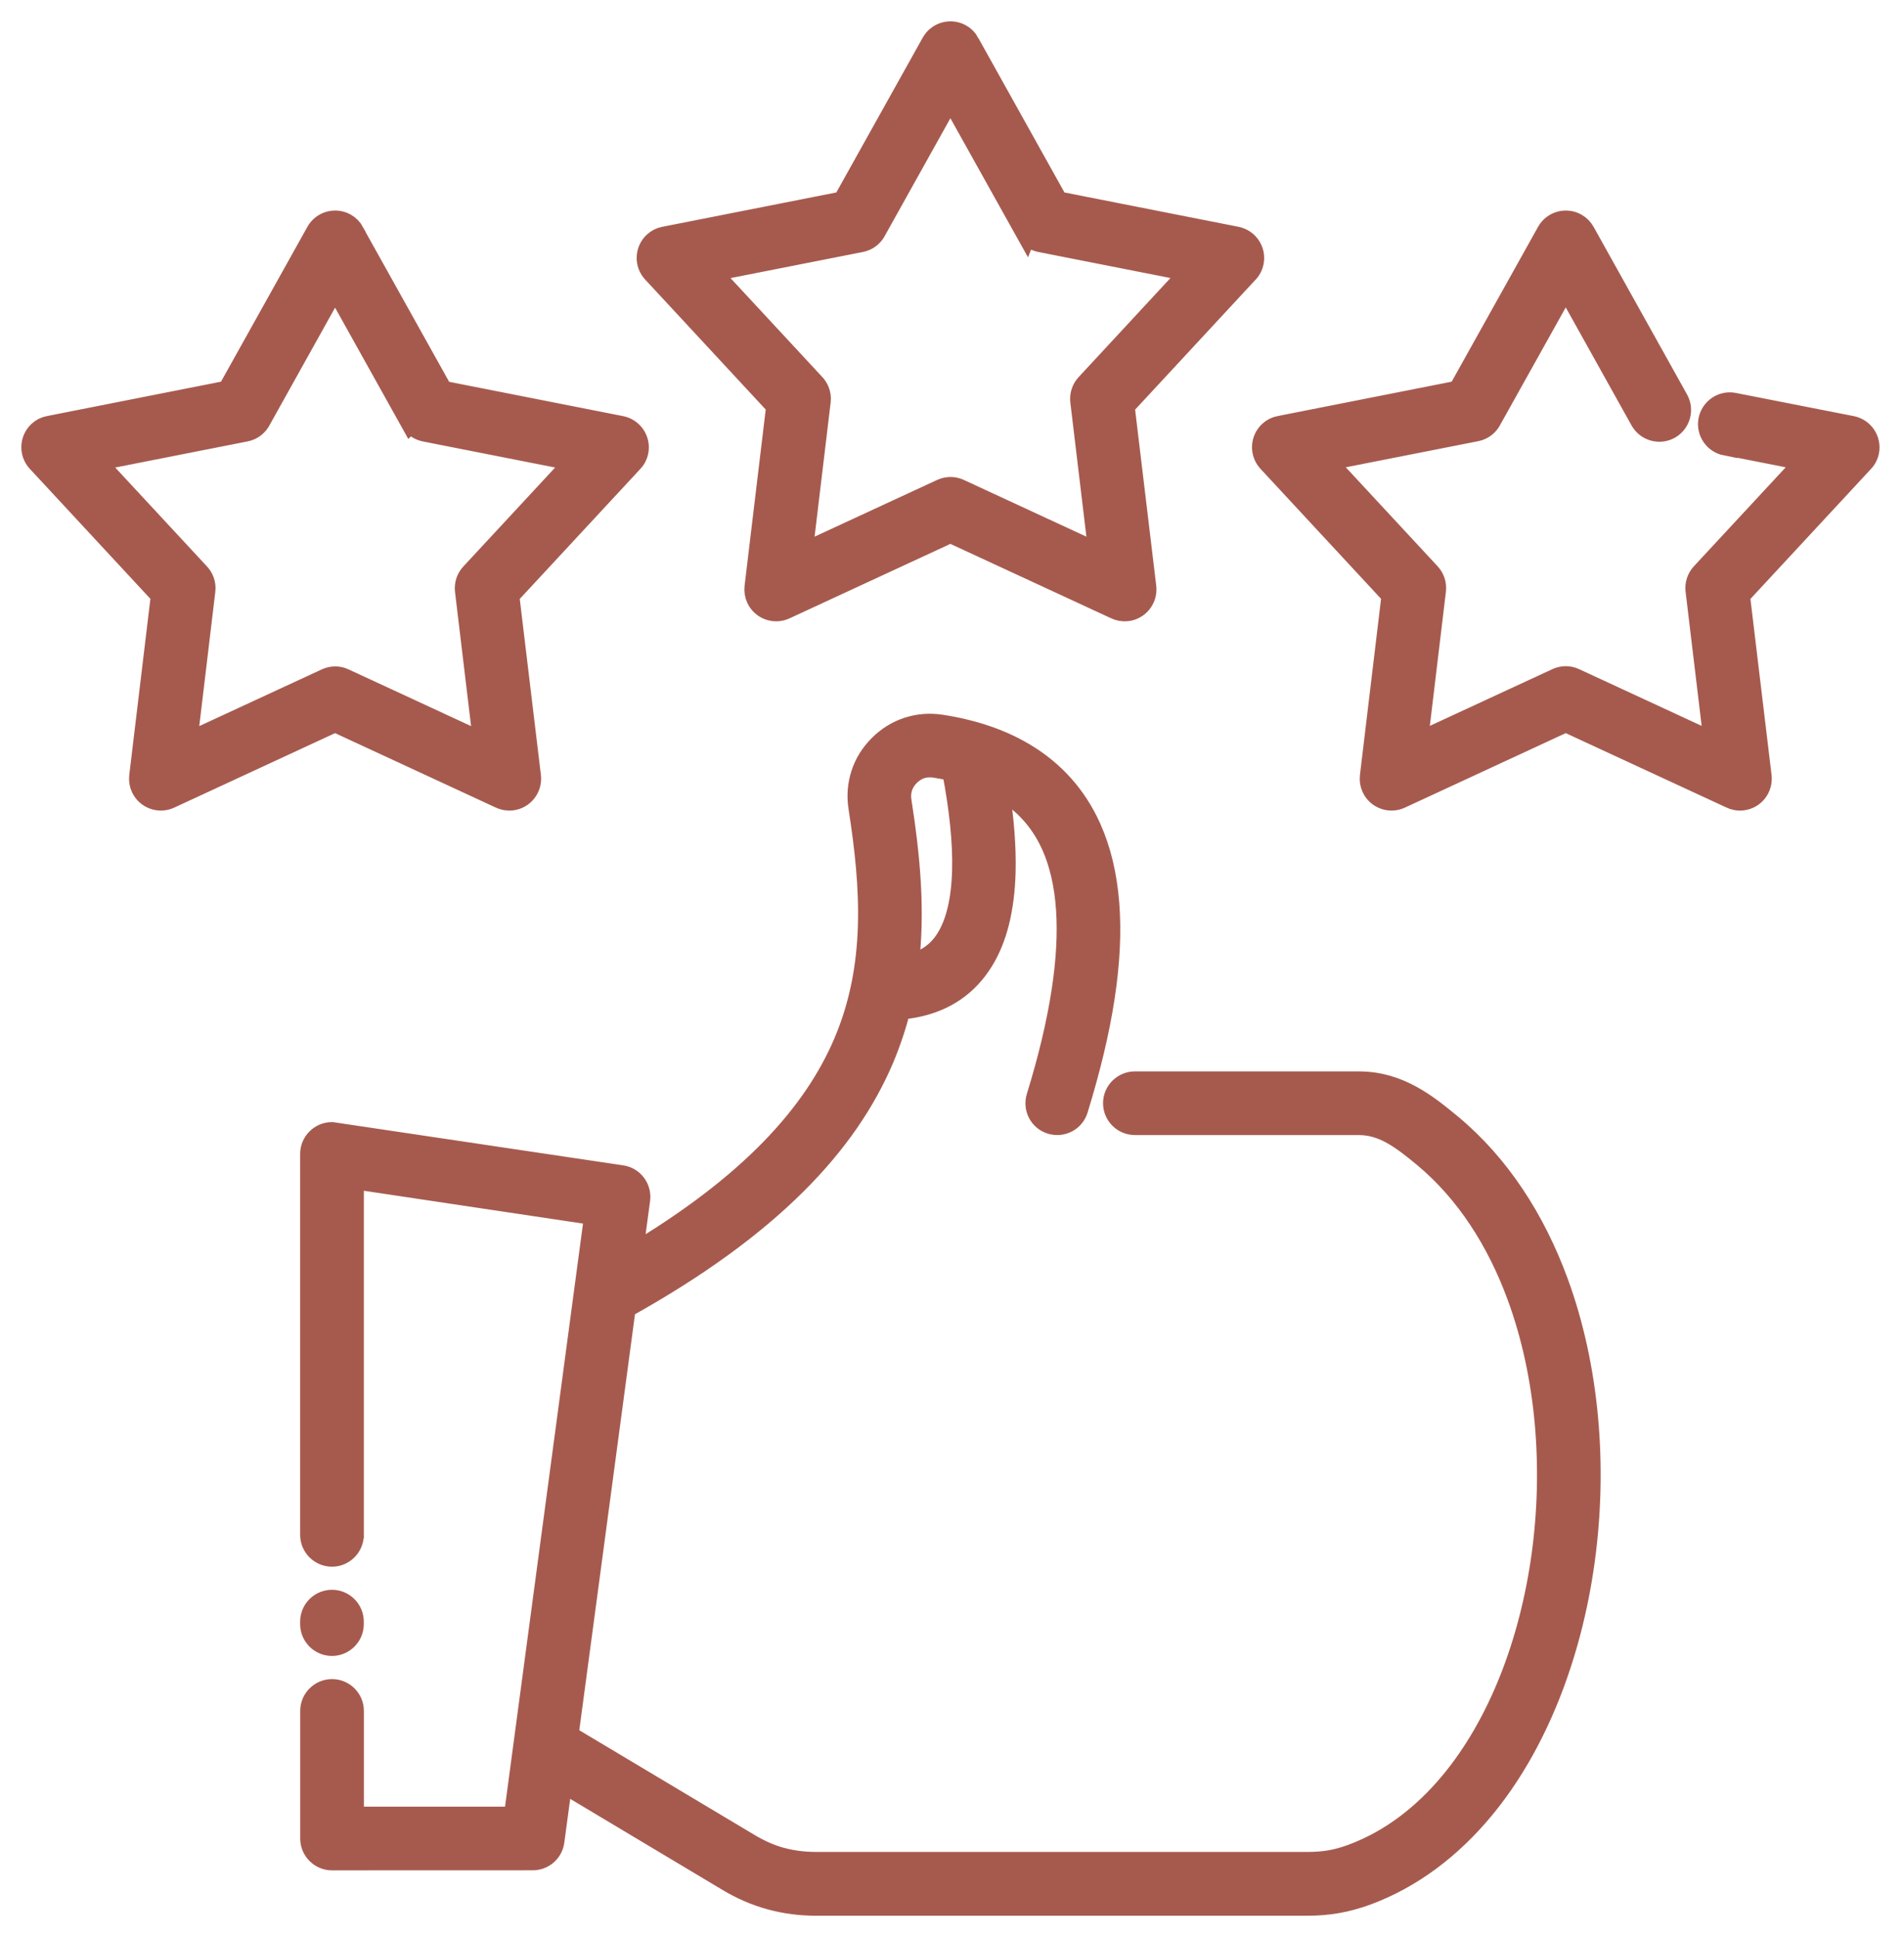 <svg xmlns="http://www.w3.org/2000/svg" fill="none" viewBox="0 0 58 59" height="59" width="58">
<path stroke-width="0.7" stroke="#A65A4E" fill="#A65A4E" d="M10.732 46.749C10.732 47.09 10.454 47.369 10.113 47.369C9.772 47.369 9.493 47.09 9.493 46.749V35.146C9.493 34.805 9.772 34.527 10.113 34.527L18.932 35.841C19.271 35.889 19.503 36.204 19.455 36.543L19.222 38.273C22.891 36.1 24.815 33.931 25.738 31.768C26.737 29.42 26.573 27.017 26.195 24.594C26.139 24.243 26.169 23.904 26.27 23.59C26.372 23.27 26.551 22.98 26.8 22.731C27.049 22.479 27.34 22.3 27.657 22.196L27.696 22.184C28.003 22.089 28.33 22.065 28.664 22.116C30.581 22.409 32.316 23.292 33.185 25.202L33.202 25.241C33.792 26.567 33.928 28.283 33.606 30.381C33.449 31.41 33.177 32.547 32.795 33.786C32.696 34.113 32.35 34.294 32.023 34.195C31.696 34.096 31.515 33.75 31.614 33.423C31.975 32.254 32.231 31.177 32.381 30.197C32.667 28.334 32.563 26.85 32.074 25.746L32.059 25.715C31.706 24.938 31.147 24.345 30.382 23.934C30.537 24.911 30.607 25.78 30.588 26.543C30.559 27.678 30.331 28.588 29.91 29.26C29.453 29.994 28.785 30.454 27.909 30.635C27.744 30.669 27.575 30.693 27.393 30.705C27.265 31.221 27.095 31.734 26.878 32.249C25.788 34.805 23.489 37.329 19.019 39.81L17.269 52.882L22.806 56.19C23.126 56.381 23.445 56.524 23.772 56.616L23.796 56.621C24.126 56.711 24.479 56.757 24.866 56.757H39.83C40.079 56.757 40.307 56.74 40.52 56.703C40.735 56.667 40.953 56.606 41.178 56.524C42.352 56.093 43.368 55.314 44.211 54.3C45.687 52.524 46.638 50.026 47.004 47.371C47.369 44.701 47.142 41.879 46.256 39.471C45.634 37.777 44.685 36.294 43.398 35.221C43.056 34.938 42.725 34.672 42.383 34.488C42.081 34.326 41.759 34.222 41.391 34.222H34.571C34.23 34.222 33.951 33.943 33.951 33.602C33.951 33.261 34.23 32.983 34.571 32.983H41.391C41.986 32.983 42.497 33.145 42.969 33.401C43.4 33.634 43.79 33.946 44.187 34.275C45.656 35.495 46.725 37.162 47.42 39.048C48.376 41.645 48.623 44.675 48.231 47.535C47.836 50.41 46.791 53.131 45.162 55.091C44.182 56.27 42.991 57.18 41.607 57.688C41.311 57.794 41.023 57.874 40.73 57.925C40.435 57.976 40.14 58 39.833 58H24.869C24.382 58 23.92 57.94 23.47 57.816L23.443 57.809C23.005 57.685 22.586 57.504 22.175 57.255L17.093 54.217L16.843 56.078C16.802 56.391 16.536 56.616 16.231 56.616L10.115 56.618C9.774 56.618 9.495 56.34 9.495 55.998V52.112C9.495 51.77 9.774 51.492 10.115 51.492C10.456 51.492 10.735 51.77 10.735 52.112V55.377H15.691L18.152 36.973L10.734 35.862V46.746L10.732 46.749ZM10.749 7.091L13.455 11.941L18.915 13.018C19.249 13.084 19.469 13.408 19.404 13.745C19.377 13.875 19.314 13.986 19.225 14.071L15.466 18.123L16.13 23.648C16.168 23.987 15.926 24.297 15.587 24.335C15.461 24.35 15.341 24.326 15.236 24.273L10.207 21.944L5.159 24.282C4.849 24.425 4.481 24.289 4.338 23.98C4.287 23.873 4.273 23.757 4.285 23.648L4.948 18.12L1.165 14.042C0.933 13.793 0.947 13.401 1.197 13.168C1.284 13.086 1.39 13.035 1.499 13.016L6.959 11.937L9.67 7.079C9.834 6.782 10.212 6.675 10.51 6.84C10.616 6.898 10.698 6.985 10.752 7.084L10.749 7.091ZM12.518 12.796L10.207 8.652L7.918 12.757C7.835 12.929 7.678 13.062 7.477 13.101L2.826 14.018L6.028 17.469C6.161 17.6 6.236 17.789 6.211 17.987L5.648 22.697L9.951 20.705C10.11 20.633 10.299 20.625 10.469 20.705L14.772 22.697L14.208 17.987C14.188 17.813 14.242 17.631 14.37 17.493L17.594 14.018L12.942 13.101C12.77 13.064 12.613 12.958 12.521 12.793L12.518 12.796ZM52.575 13.527C52.241 13.461 52.021 13.137 52.086 12.801C52.152 12.467 52.476 12.246 52.812 12.312L56.404 13.018C56.738 13.084 56.958 13.408 56.893 13.745C56.866 13.875 56.803 13.986 56.714 14.071L52.955 18.123L53.618 23.648C53.657 23.987 53.415 24.297 53.076 24.335C52.95 24.35 52.829 24.326 52.725 24.272L47.696 21.944L42.648 24.282C42.338 24.425 41.97 24.289 41.827 23.98C41.776 23.873 41.762 23.757 41.774 23.648L42.437 18.12L38.654 14.042C38.422 13.793 38.436 13.401 38.686 13.168C38.773 13.086 38.879 13.035 38.988 13.016L44.448 11.937L47.159 7.079C47.323 6.782 47.701 6.675 47.999 6.84C48.105 6.898 48.187 6.985 48.241 7.084L51.087 12.188C51.251 12.486 51.145 12.861 50.847 13.028C50.55 13.193 50.174 13.086 50.007 12.789L47.696 8.645L45.404 12.75C45.322 12.922 45.165 13.055 44.964 13.094L40.312 14.011L43.514 17.462C43.647 17.593 43.722 17.782 43.698 17.98L43.134 22.69L47.437 20.698C47.597 20.625 47.786 20.618 47.955 20.698L52.258 22.69L51.694 17.98C51.675 17.806 51.728 17.624 51.856 17.486L55.08 14.011L52.575 13.517L52.575 13.527ZM29.494 1.324L32.199 6.174L37.659 7.251C37.993 7.317 38.214 7.641 38.148 7.977C38.122 8.108 38.059 8.219 37.969 8.304L34.211 12.358L34.874 17.883C34.913 18.222 34.67 18.532 34.332 18.571C34.206 18.585 34.085 18.561 33.981 18.508L28.951 16.18L23.903 18.517C23.593 18.66 23.225 18.525 23.082 18.215C23.032 18.108 23.017 17.992 23.029 17.883L23.692 12.355L19.91 8.277C19.677 8.028 19.692 7.636 19.941 7.404C20.028 7.321 20.135 7.271 20.244 7.251L25.703 6.174L28.414 1.317C28.579 1.019 28.956 0.913 29.254 1.077C29.36 1.135 29.443 1.223 29.496 1.324L29.494 1.324ZM31.263 7.026L28.951 2.883L26.662 6.987C26.58 7.159 26.422 7.292 26.221 7.331L21.57 8.248L24.772 11.7C24.905 11.83 24.98 12.019 24.956 12.217L24.392 16.927L28.695 14.935C28.855 14.863 29.044 14.856 29.213 14.935L33.516 16.927L32.952 12.217C32.933 12.043 32.986 11.862 33.114 11.724L36.338 8.246L31.686 7.329C31.515 7.292 31.357 7.186 31.265 7.021L31.263 7.026ZM29.041 23.445C28.862 23.404 28.676 23.37 28.482 23.338C28.337 23.317 28.194 23.324 28.068 23.363L28.046 23.37C27.916 23.413 27.79 23.491 27.678 23.602C27.57 23.711 27.492 23.834 27.449 23.968C27.405 24.103 27.393 24.251 27.417 24.403C27.678 26.078 27.843 27.753 27.633 29.43L27.657 29.425C28.187 29.314 28.588 29.043 28.857 28.607C29.162 28.118 29.329 27.416 29.353 26.511C29.375 25.662 29.271 24.638 29.041 23.442L29.041 23.445ZM10.732 49.467C10.732 49.808 10.454 50.087 10.113 50.087C9.771 50.087 9.493 49.808 9.493 49.467V49.392C9.493 49.051 9.771 48.772 10.113 48.772C10.454 48.772 10.732 49.051 10.732 49.392V49.467Z"></path>
</svg>
